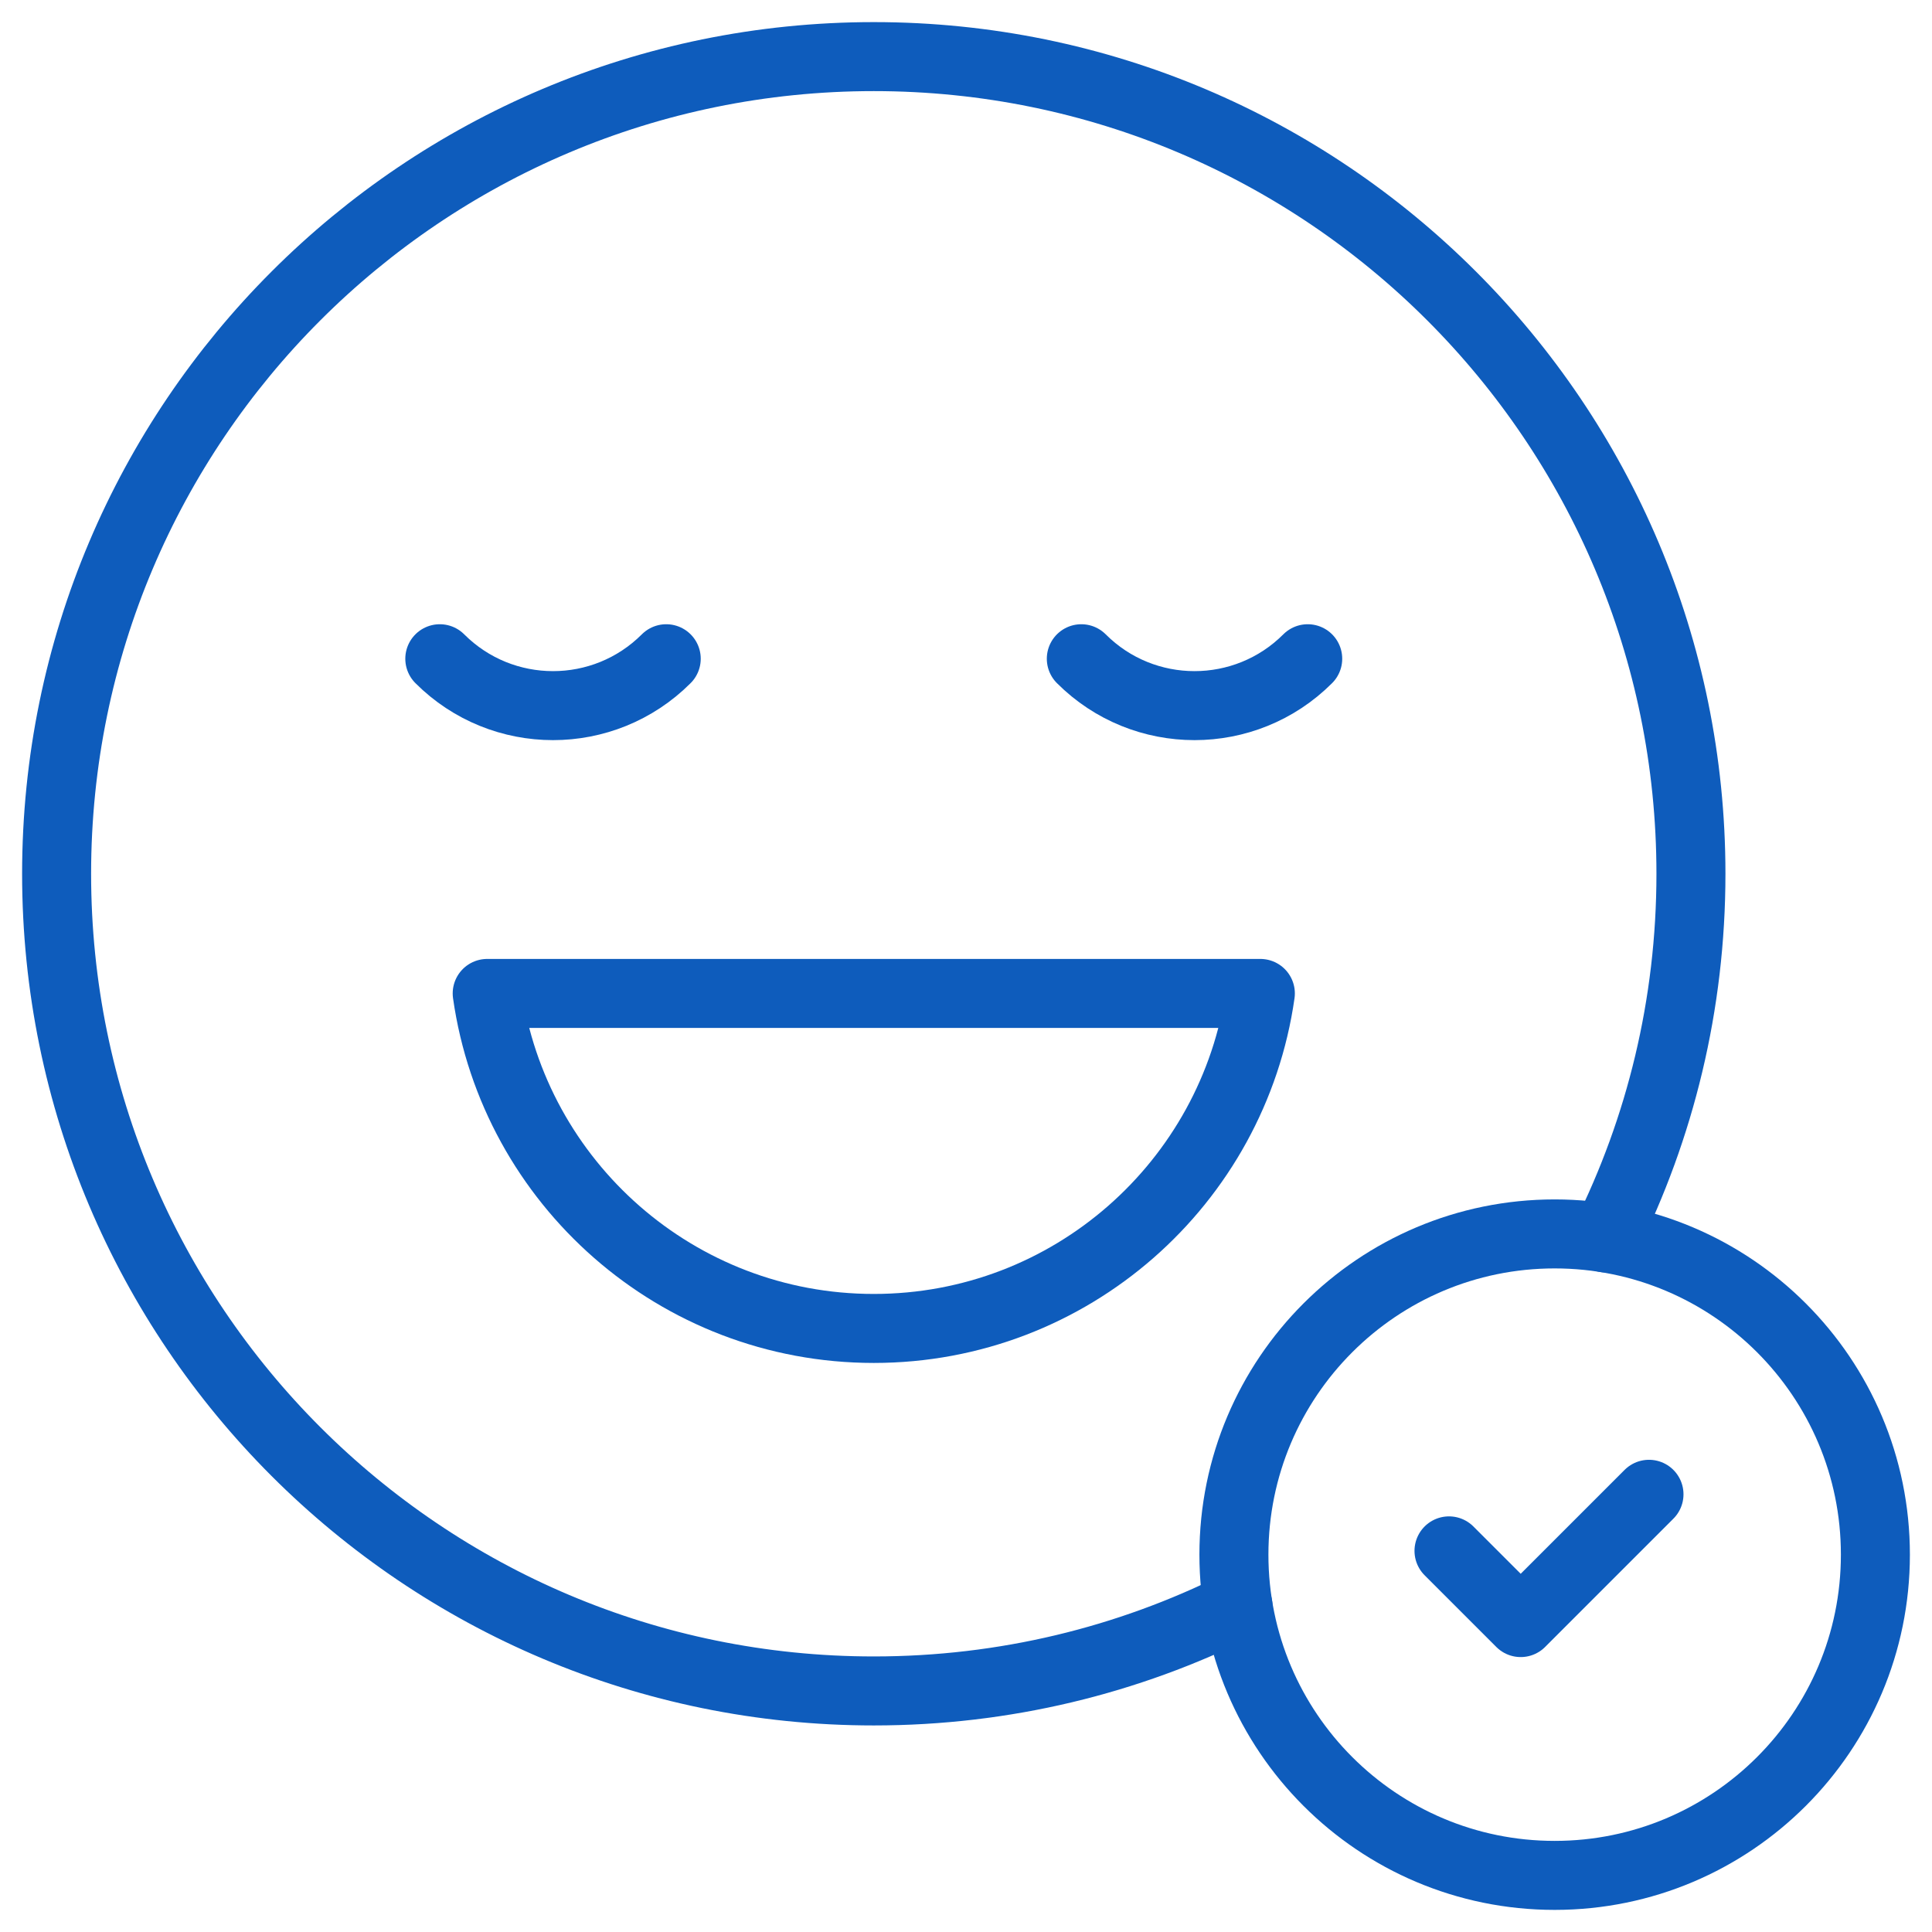 <svg width="70" height="70" viewBox="0 0 70 70" fill="none" xmlns="http://www.w3.org/2000/svg">
<path d="M56.328 67.949C62.746 67.949 67.949 62.746 67.949 56.328C67.949 49.91 62.746 44.707 56.328 44.707C49.91 44.707 44.707 49.91 44.707 56.328C44.707 62.746 49.91 67.949 56.328 67.949Z" stroke="#0E5CBC" stroke-width="2.5" stroke-miterlimit="10" stroke-linecap="round" stroke-linejoin="round"/>
<path d="M52.5 56.191L55.098 58.789L59.746 54.141" stroke="#0E5CBC" stroke-width="2.5" stroke-miterlimit="10" stroke-linecap="round" stroke-linejoin="round"/>
<path d="M58.171 44.853C60.152 40.88 61.266 36.4 61.266 31.659C61.266 15.307 48.01 2.051 31.659 2.051C15.307 2.051 2.051 15.307 2.051 31.659C2.051 48.01 15.307 61.266 31.659 61.266C36.4 61.266 40.88 60.152 44.853 58.171" stroke="#0E5CBC" stroke-width="2.5" stroke-miterlimit="10" stroke-linecap="round" stroke-linejoin="round"/>
<path d="M17.652 35.994C18.629 42.856 24.527 48.132 31.659 48.132C38.79 48.132 44.688 42.856 45.665 35.994H17.652Z" stroke="#0E5CBC" stroke-width="2.5" stroke-miterlimit="10" stroke-linecap="round" stroke-linejoin="round"/>
<path d="M39.178 23.867C41.443 26.133 45.116 26.133 47.381 23.867" stroke="#0E5CBC" stroke-width="2.5" stroke-miterlimit="10" stroke-linecap="round" stroke-linejoin="round"/>
<path d="M24.139 23.867C21.873 26.133 18.201 26.133 15.935 23.867" stroke="#0E5CBC" stroke-width="2.5" stroke-miterlimit="10" stroke-linecap="round" stroke-linejoin="round"/>
</svg>
